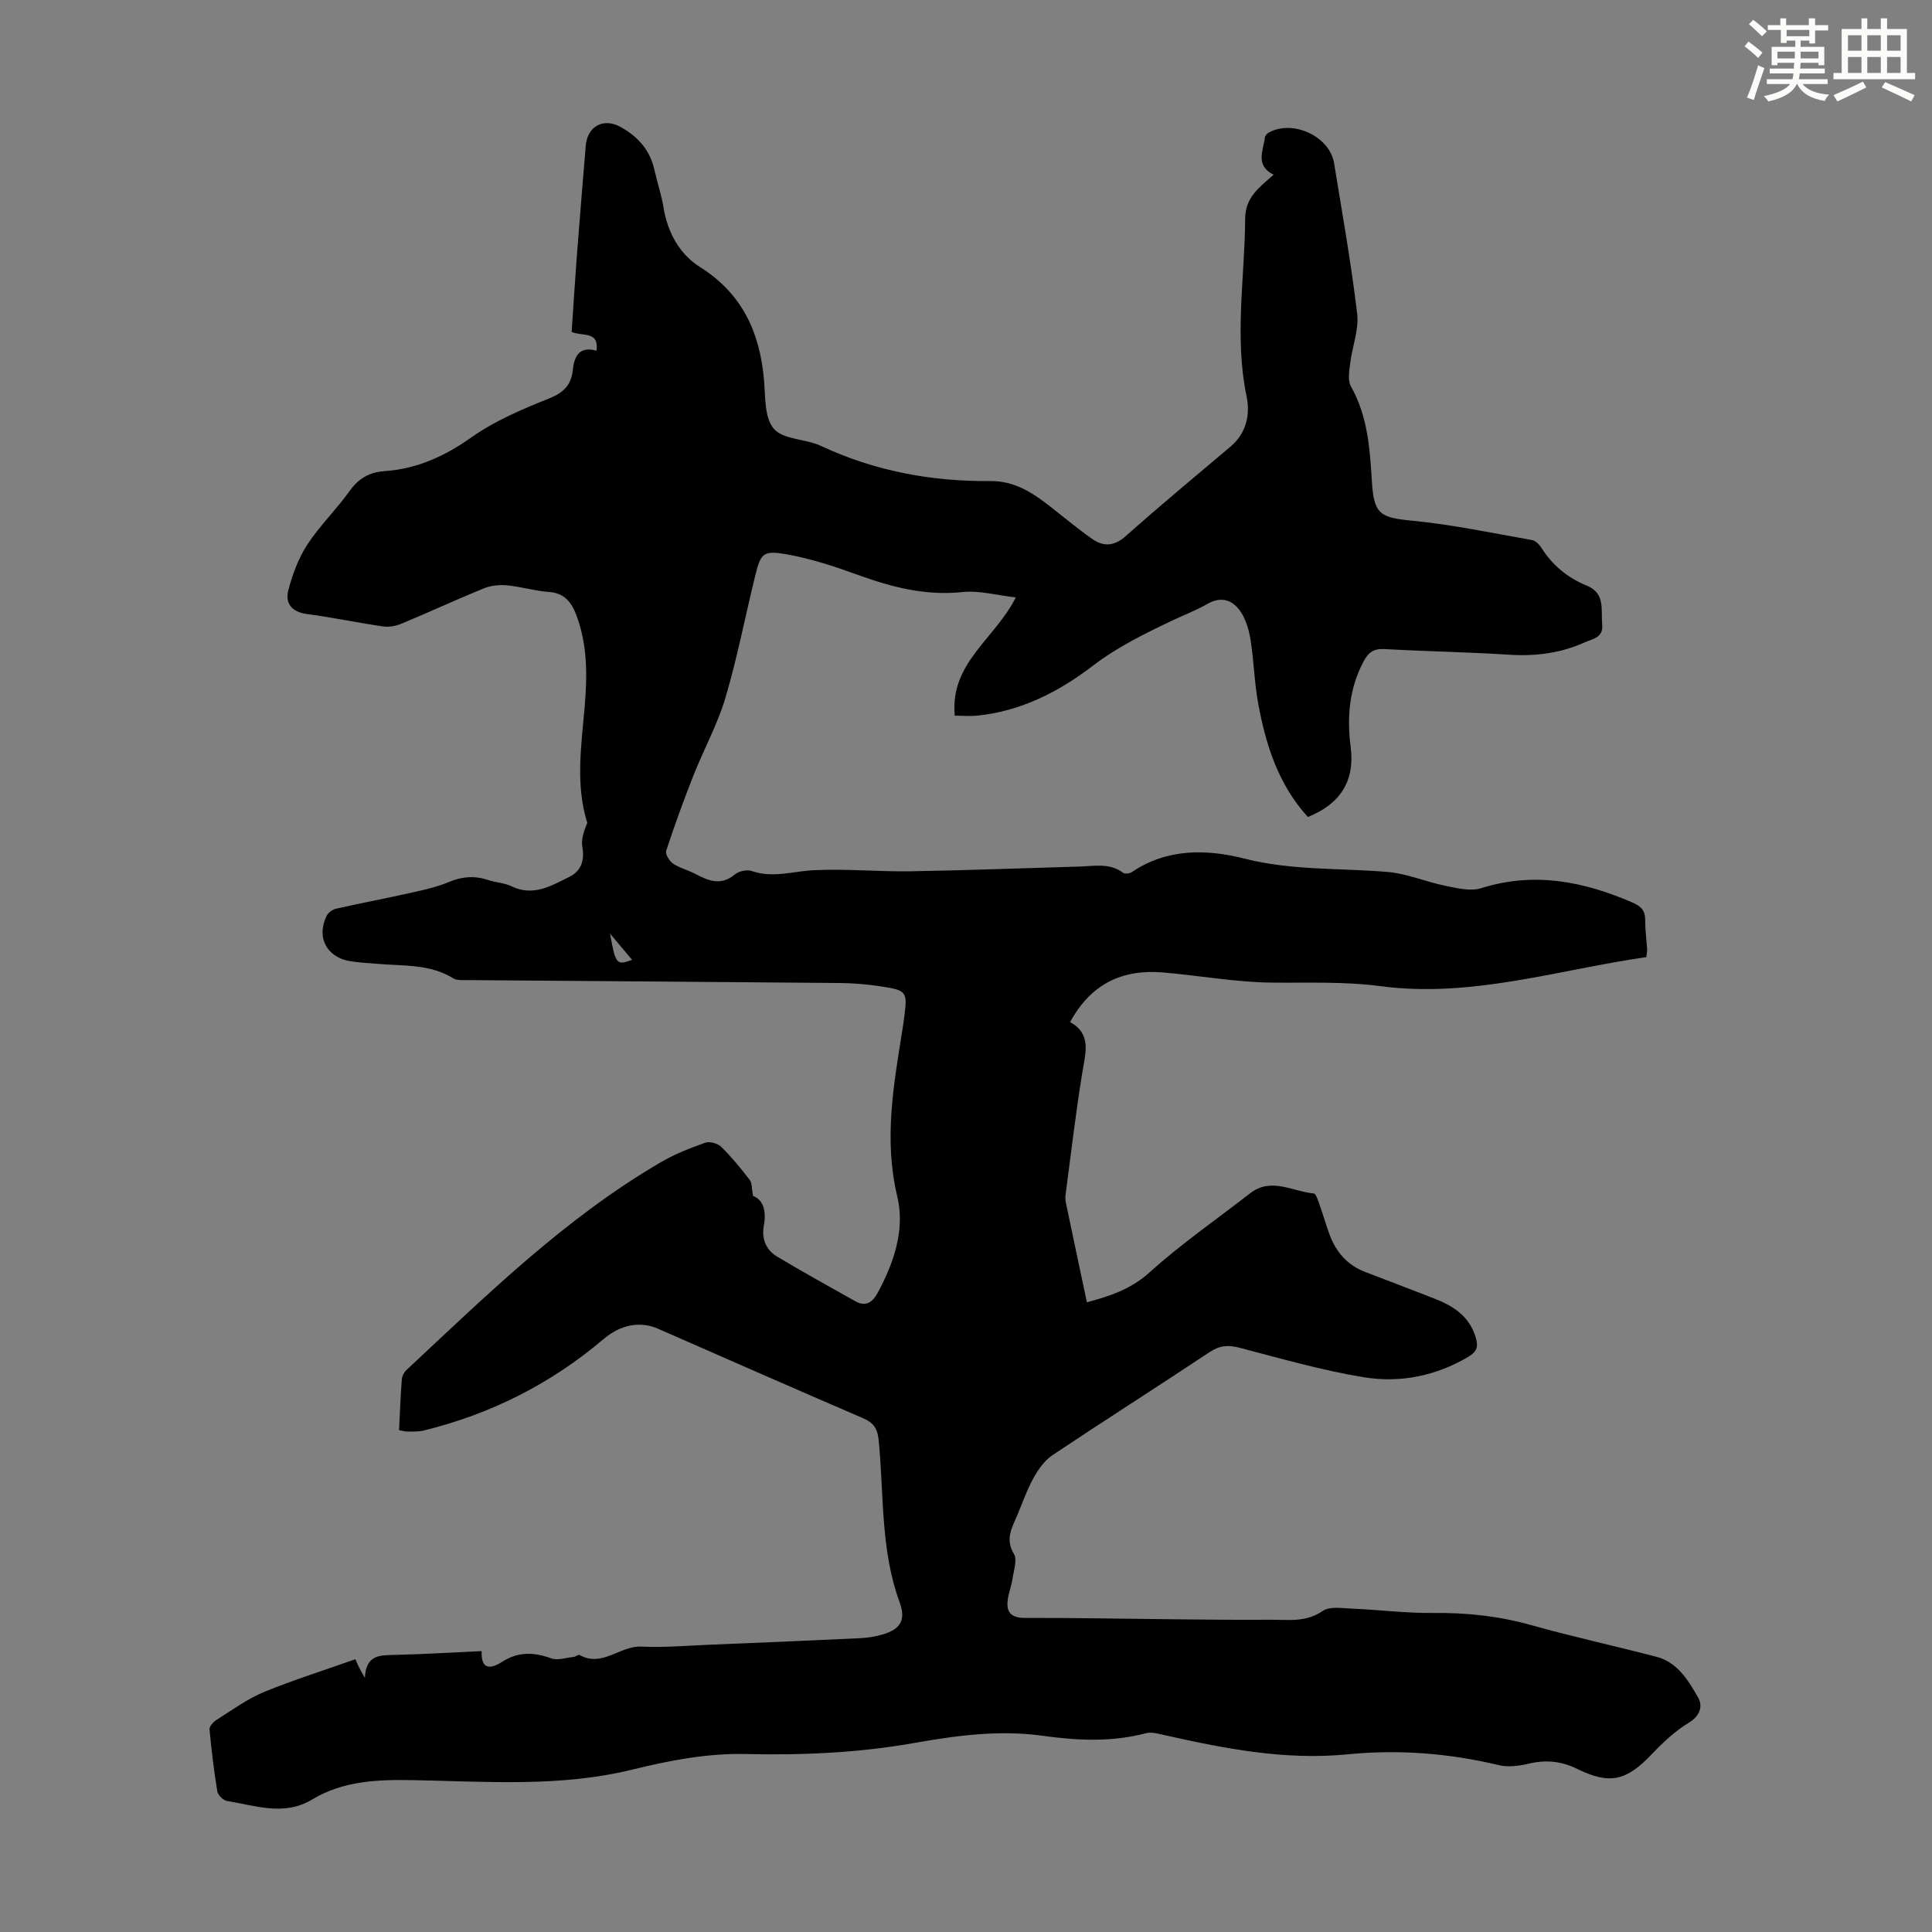 <svg enable-background="new 0 0 400 400" viewBox="0 0 400 400" xmlns="http://www.w3.org/2000/svg"><rect x="0" y="0" width="400" height="400" fill="#808080" stroke="none"/><path d="m73.58 343.52c.21.48.46 1.09.75 1.68.24.48.52.94 1.21 2.18.24-4.86 3.18-4.67 6.18-4.75 5.91-.14 11.82-.5 18-.78-.17 4.16 2.12 3.57 4.27 2.2 3.33-2.13 6.55-2 10.13-.71 1.34.48 3.09-.13 4.65-.29.43-.05.98-.55 1.23-.4 4.69 2.64 8.37-1.95 12.78-1.74 4.57.22 9.17-.18 13.75-.37 10.51-.43 21.01-.87 31.52-1.37 1.55-.07 3.13-.32 4.62-.75 3.77-1.08 4.93-3.02 3.59-6.67-3.98-10.85-3.24-22.29-4.33-33.49-.24-2.48-1.03-3.69-3.27-4.65-14.17-6.09-28.28-12.32-42.42-18.51-3.95-1.73-7.98-.66-11.24 2.11-10.91 9.27-23.4 15.57-37.31 18.97-1.07.26-2.23.2-3.34.21-.53 0-1.06-.17-1.73-.29.18-3.6.3-7.05.57-10.48.05-.7.47-1.52.99-2 16.61-15.5 32.85-31.46 52.67-43.01 2.88-1.68 6.04-2.92 9.19-4.03.91-.32 2.56.16 3.29.87 2.15 2.11 4.07 4.47 5.91 6.86.48.62.37 1.71.66 3.28 2.19.85 2.79 3.2 2.24 6.19-.49 2.67.43 4.99 2.73 6.37 5.35 3.2 10.8 6.22 16.24 9.27 2.16 1.21 3.56.17 4.59-1.73 3.4-6.26 5.71-13.15 4.07-19.99-2.82-11.77-.75-23.08 1.07-34.54.14-.88.27-1.77.38-2.66.67-5.17.53-5.46-4.83-6.28-2.86-.44-5.78-.68-8.68-.7-25.63-.23-51.26-.4-76.9-.6-.99-.01-2.17.11-2.94-.36-4.85-2.99-10.31-2.55-15.62-3-1.89-.16-3.8-.25-5.67-.54-4.93-.77-7.15-4.96-4.95-9.41.33-.67 1.22-1.31 1.96-1.48 5.21-1.17 10.47-2.16 15.69-3.33 2.6-.58 5.24-1.17 7.68-2.2 2.74-1.15 5.33-1.33 8.11-.4 1.59.53 3.37.58 4.85 1.3 4.49 2.17 8.2-.1 11.93-1.94 2.48-1.23 3.21-3.39 2.72-6.22-.28-1.59.33-3.33 1.02-4.97-2.49-7.94-1.22-16.07-.53-24.17.54-6.4.58-12.74-1.75-18.88-1.01-2.67-2.48-4.55-5.71-4.77-2.89-.2-5.72-1.09-8.61-1.36-1.59-.15-3.37.03-4.84.63-5.69 2.32-11.27 4.91-16.95 7.28-1.16.48-2.58.78-3.8.61-5.29-.76-10.54-1.88-15.84-2.58-3.21-.42-4.58-2.26-3.85-5.01.87-3.26 2.1-6.59 3.94-9.4 2.56-3.91 6.01-7.24 8.73-11.06 1.85-2.6 4.1-3.9 7.18-4.11 6.75-.47 12.5-3.07 18.07-7.02 4.84-3.42 10.51-5.81 16.07-8.04 3.01-1.21 4.56-2.8 4.89-5.87.31-2.93 1.4-5 4.91-4.01.56-4.17-2.86-2.89-5.15-3.89.36-5.29.7-10.71 1.11-16.12.57-7.48 1.2-14.95 1.81-22.42.33-4.04 3.66-5.85 7.18-3.91 3.6 1.97 6.13 4.78 7.04 8.9.58 2.62 1.46 5.18 1.89 7.82.84 5.16 3.33 9.64 7.51 12.27 8.72 5.49 12.37 13.4 13.27 23.18.33 3.55.05 7.98 2.04 10.32 1.94 2.28 6.58 2.07 9.75 3.55 11.16 5.23 22.92 7.4 35.14 7.29 5.1-.04 8.87 2.54 12.59 5.46 2.82 2.2 5.56 4.51 8.49 6.55 2.34 1.62 4.55 1.48 6.92-.63 7.11-6.32 14.44-12.4 21.7-18.54 3.29-2.78 4.08-6.65 3.3-10.37-2.55-12.29-.38-24.52-.29-36.79.03-4.46 2.88-6.45 5.89-9.1-3.88-1.96-2.14-4.97-1.81-7.7.04-.36.41-.81.75-1 4.99-2.82 12.67.72 13.58 6.32 1.69 10.37 3.54 20.74 4.78 31.17.39 3.29-1.03 6.78-1.44 10.2-.2 1.6-.56 3.59.15 4.84 3.49 6.19 3.92 12.94 4.34 19.76.42 6.77 1.74 7.39 8.4 8.04 8.3.81 16.51 2.55 24.74 4 .74.13 1.54.95 1.98 1.65 2.29 3.62 5.43 6.18 9.37 7.79 3.89 1.59 2.9 5.03 3.19 8.05.26 2.75-2.02 2.97-3.59 3.68-4.98 2.26-10.22 2.92-15.7 2.57-8.59-.55-17.21-.69-25.81-1.17-2.28-.13-3.36.75-4.37 2.67-2.92 5.6-3.4 11.47-2.61 17.61.9 6.98-2.09 11.77-8.86 14.49-6.09-6.68-8.73-14.94-10.3-23.59-.78-4.28-.87-8.67-1.55-12.97-.32-2.03-.91-4.19-2.02-5.87-1.62-2.45-3.97-3.38-6.94-1.68-2.32 1.33-4.85 2.29-7.27 3.44-5.74 2.73-11.37 5.48-16.52 9.42-6.94 5.31-14.76 9.32-23.73 10.25-1.6.17-3.23.02-4.78.02-1.02-10.97 8.3-15.81 12.63-24.48-3.89-.44-7.53-1.48-11.03-1.11-7.62.8-14.59-1-21.61-3.54-4.8-1.74-9.72-3.37-14.72-4.26-4.99-.89-5.44-.26-6.63 4.61-2.05 8.35-3.67 16.82-6.11 25.05-1.63 5.51-4.47 10.66-6.6 16.03-2.04 5.16-3.93 10.39-5.67 15.65-.23.69.64 2.14 1.39 2.66 1.36.93 3.07 1.33 4.55 2.11 2.75 1.43 5.35 2.6 8.27.16.82-.69 2.51-1.06 3.5-.72 4.39 1.54 8.59.03 12.9-.17 6.66-.32 13.37.34 20.05.23 11.63-.19 23.25-.65 34.87-.98 3.08-.08 6.25-.81 9.07 1.29.38.28 1.37.15 1.83-.16 7.3-4.92 15.47-4.76 23.32-2.77 9.82 2.5 19.75 1.92 29.62 2.76 4.04.34 7.94 2.06 11.96 2.87 2.42.49 5.2 1.18 7.4.49 10.95-3.45 21.19-1.42 31.33 2.97 1.81.78 2.64 1.69 2.63 3.64-.01 2.01.27 4.02.4 6.03.03.43-.08.86-.17 1.63-18.32 2.64-36.27 8.51-55.07 6.01-7.5-.99-14.91-.65-22.38-.73-7.57-.07-15.12-1.48-22.69-2.11-8.35-.69-14.86 2.36-19.15 10.28 4.41 2.45 3.22 6.24 2.56 10.22-1.4 8.49-2.38 17.04-3.51 25.57-.07.54-.03 1.13.08 1.66 1.42 6.82 2.87 13.63 4.34 20.56 4.24-1.15 8.89-2.49 12.98-6.19 6.53-5.9 13.84-10.95 20.81-16.37 4.38-3.4 8.78-.36 13.16.03.46.04.9 1.41 1.18 2.21.75 2.1 1.35 4.26 2.13 6.35 1.35 3.62 3.7 6.32 7.42 7.72 4.7 1.77 9.38 3.61 14.07 5.41 3.98 1.53 7.39 3.61 8.74 8.08.58 1.91.31 2.96-1.52 4.05-6.75 4-14.15 5.46-21.65 4.23-8.67-1.42-17.18-3.87-25.7-6.1-2.35-.62-4.11-.49-6.18.88-10.81 7.18-21.77 14.14-32.56 21.35-1.63 1.09-2.93 2.93-3.91 4.69-1.35 2.43-2.27 5.1-3.35 7.67-1.09 2.6-2.61 4.97-.73 8.09.74 1.23-.05 3.45-.3 5.19-.21 1.43-.77 2.8-.97 4.23-.37 2.64.66 3.83 3.54 3.83 10.41-.02 20.82.19 31.23.29 6.49.06 12.99.14 19.48.09 3.71-.03 7.44.61 10.95-1.82 1.41-.98 3.91-.58 5.9-.49 5.69.24 11.38.97 17.06.91 6.89-.08 13.55.64 20.19 2.51 8.61 2.42 17.36 4.31 26.01 6.58 4.33 1.14 6.53 4.89 8.55 8.38 1.02 1.76.48 3.82-1.94 5.27-2.81 1.7-5.31 4.06-7.6 6.46-5.25 5.5-8.63 6.44-15.46 3.09-3.31-1.62-6.44-1.93-9.96-1.11-2.01.47-4.29.8-6.24.33-10.33-2.47-20.79-3.29-31.31-2.25-13.05 1.29-25.6-1.2-38.16-4.02-1.18-.27-2.52-.64-3.62-.35-7.09 1.88-14.24 1.53-21.34.54-9.03-1.26-17.86-.07-26.67 1.49-11.62 2.06-23.24 2.55-35.05 2.28-7.7-.17-15.6 1.33-23.14 3.19-15.06 3.72-30.27 2.5-45.44 2.22-7.41-.13-14.51.09-21.03 4.02-5.8 3.49-11.74 1.23-17.61.29-.78-.12-1.87-1.23-2-2.01-.7-4.24-1.22-8.53-1.61-12.81-.06-.63.82-1.58 1.5-2 3.21-2.02 6.32-4.31 9.79-5.75 6.09-2.49 12.38-4.46 18.91-6.78zm52.73-150.22c1.13 6.37 1.34 6.62 4.55 5.42-1.46-1.74-2.85-3.39-4.55-5.42z" fill="#010000"/><g fill="#fbfcfa"><path d="m361.2 9.6.8-1c.9.7 1.9 1.4 2.9 2.3l-.9 1.1c-1-1-2-1.8-2.8-2.4zm.5 10.6c.9-2.1 1.6-4.3 2.3-6.7.4.2.8.4 1.3.6-.7 2.1-1.5 4.3-2.2 6.6zm.4-15.2.9-.9c1 .8 2 1.6 2.8 2.4l-1 1c-.9-.9-1.8-1.7-2.7-2.5zm12.5-1.2h1.2v1.4h2.7v1.1h-2.7v2.7h-1.2v-.6h-1.8v1.3h4.9v3.8h-1.2v-.5h-3.7c0 .4-.1.9-.1 1.2h5.1v1h-5.2c0 .5-.1.9-.2 1.2h6v1h-5.2c1.1 1.3 2.9 2 5.5 2.2-.4.4-.7.8-.9 1.3-2.9-.5-4.8-1.6-5.7-3.5h-.1c-.8 1.7-2.7 2.9-5.9 3.6-.2-.4-.6-.8-.9-1.1 2.8-.6 4.6-1.4 5.4-2.5h-4.8v-1h5.3c.1-.3.2-.7.2-1.2h-4.9v-1h5c0-.4 0-.8.1-1.2h-3.5v.5h-1.2v-3.8h4.9v-1.3h-1.8v.5h-1.2v-2.7h-2.7v-1h2.6v-1.4h1.2v1.4h4.7v-1.4zm-6.6 8.3h3.6c0-.4 0-.9 0-1.4h-3.6zm1.9-4.6h4.7v-1.3h-4.7zm6.6 3.2h-3.7v1.4h3.7z"/><path d="m385.3 3.8h1.3v2.2h2.8v-2.2h1.3v2.2h4.1v9.1h1.7v1.3h-16.9v-1.3h1.7v-9.1h4.1v-2.2zm.4 13.1.7 1.2c-1.8.9-3.8 1.9-6 2.9-.2-.4-.5-.8-.8-1.3 2.3-1 4.3-1.9 6.1-2.8zm-3.1-6.4h2.8v-3.2h-2.8zm0 4.6h2.8v-3.3h-2.8zm4-4.6h2.8v-3.2h-2.8zm0 4.6h2.8v-3.3h-2.8zm3.7 1.9c2.1.9 4.1 1.8 6.1 2.7l-.7 1.3c-2.2-1.1-4.2-2-6.1-2.9zm3.2-9.7h-2.8v3.2h2.8zm-2.8 7.8h2.8v-3.3h-2.8z"/></g></svg>